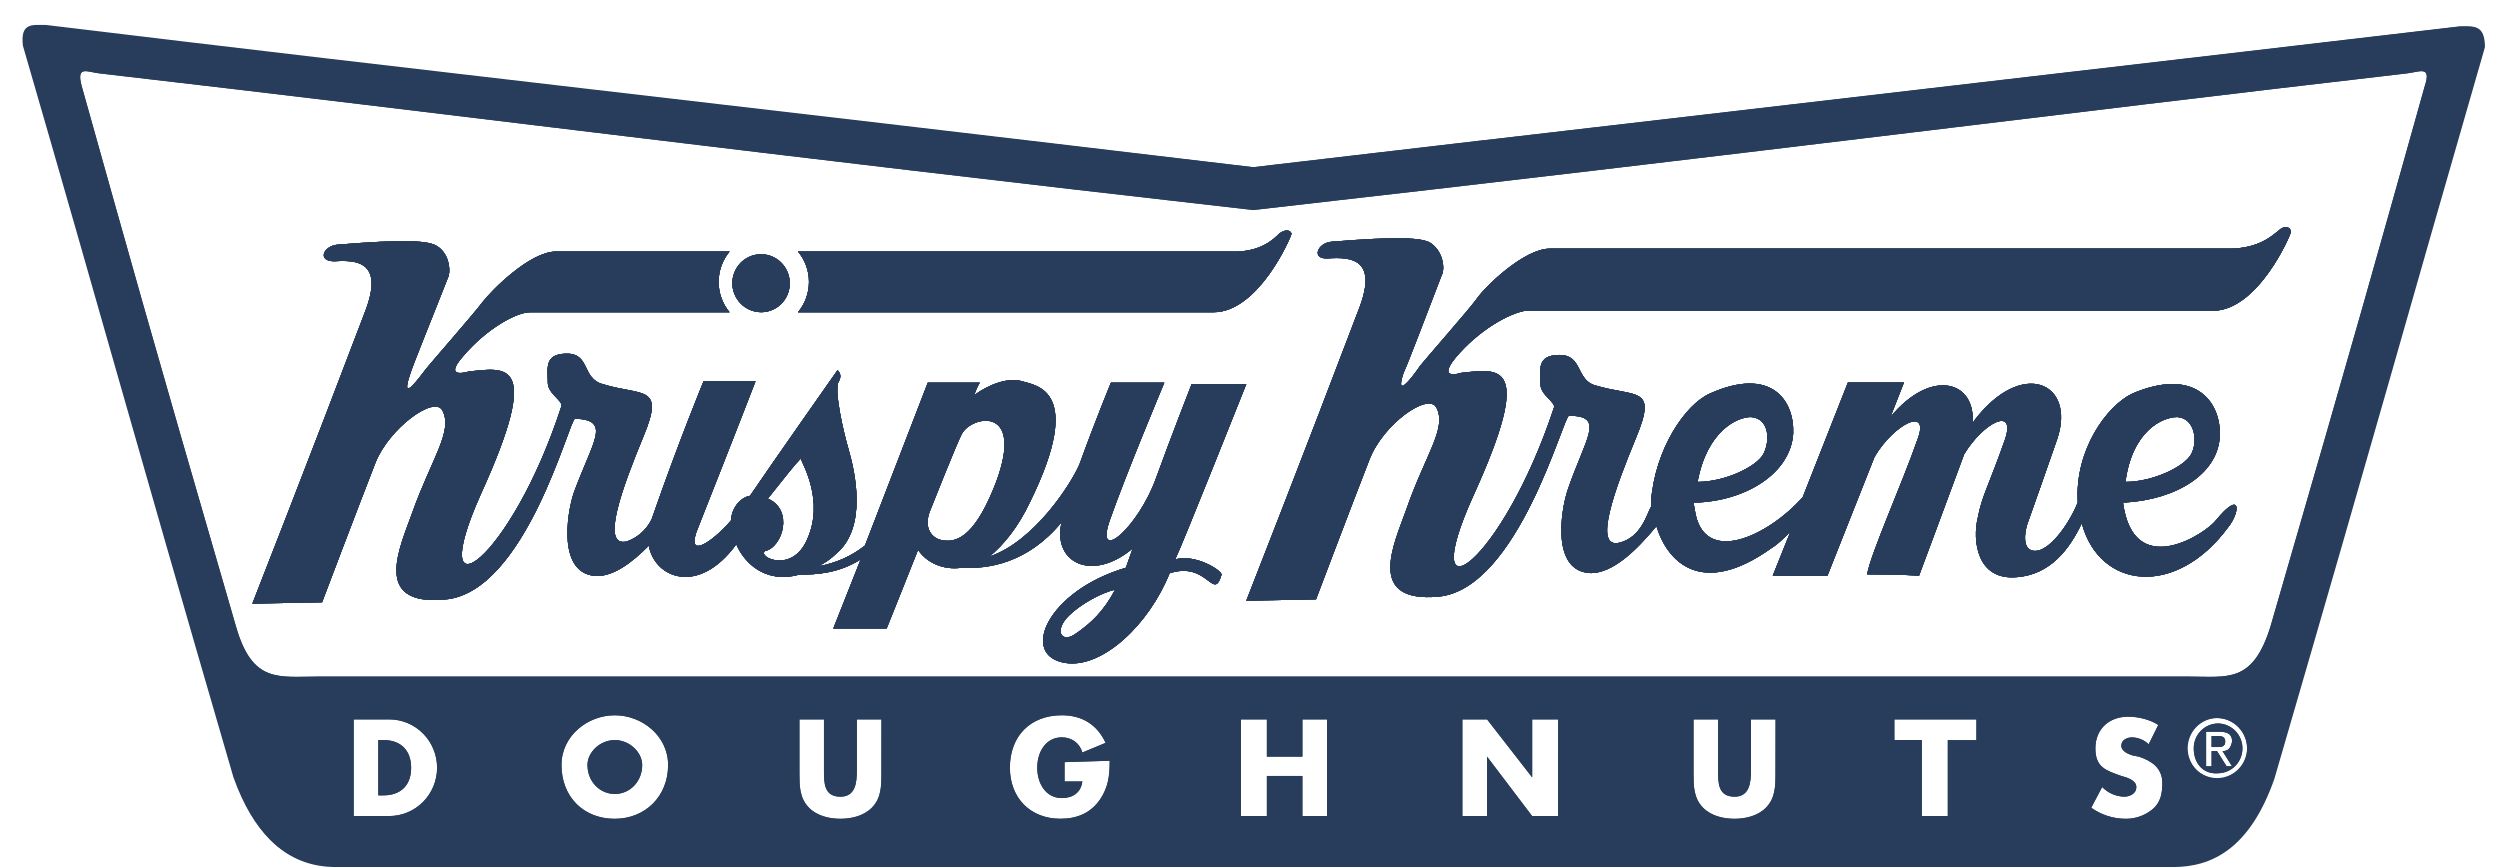 <svg width="95" height="33" viewBox="0 0 95 33" fill="none" xmlns="http://www.w3.org/2000/svg">
<path d="M27.828 10.763C27.828 10.545 27.892 10.332 28.012 10.15C28.132 9.969 28.302 9.828 28.501 9.744C28.701 9.661 28.92 9.639 29.132 9.681C29.344 9.724 29.538 9.829 29.691 9.983C29.844 10.137 29.948 10.333 29.99 10.547C30.032 10.761 30.01 10.982 29.928 11.184C29.845 11.385 29.705 11.557 29.526 11.678C29.346 11.799 29.135 11.864 28.919 11.864C28.631 11.862 28.354 11.746 28.15 11.54C27.945 11.334 27.83 11.054 27.828 10.763V10.763Z" fill="#283D5C"/>
<path d="M44.659 21.255C44.919 20.731 47.36 14.594 47.36 14.594H45.283C45.283 14.594 44.503 16.587 43.932 18.161C43.256 20.049 41.594 21.465 42.166 19.787C42.791 18.003 44.244 14.542 44.244 14.542H42.217C42.217 14.542 41.649 15.905 41.023 17.636C40.712 18.371 39.309 20.573 37.595 21.151C38.114 20.731 38.686 20.049 39.153 19.053C41.232 14.806 39.361 14.647 38.842 14.489C38.322 14.332 37.595 14.594 37.023 15.014C37.073 14.849 37.143 14.69 37.23 14.542H35.256L32.868 20.731C32.353 21.138 31.744 21.408 31.098 21.516C31.346 21.395 31.574 21.236 31.773 21.044C32.967 20.047 32.501 17.95 32.241 17.058C32.084 16.533 31.669 14.802 31.877 14.488C32.033 14.225 31.825 14.068 31.825 14.068C31.825 14.068 29.279 17.687 28.5 18.841C28.344 18.841 27.825 19.103 27.773 19.785C27.048 20.624 26.009 21.306 26.529 20.05C27.983 16.377 28.71 14.488 28.71 14.488H26.736C26.736 14.488 25.801 16.743 24.762 19.733C24.57 20.125 24.235 20.426 23.827 20.572C22.788 20.834 23.671 18.474 24.452 16.585C25.283 14.593 24.401 15.064 22.894 14.593C22.114 14.383 22.427 13.438 21.543 13.438C20.66 13.438 20.816 14.015 20.816 14.54C20.816 14.959 21.387 15.222 21.335 15.432C19.412 21.359 16.086 23.666 18.268 18.788C20.606 13.647 19.255 13.962 17.801 14.119C17.801 14.119 16.814 14.434 17.593 13.545C18.477 12.496 19.619 11.867 20.139 11.867H27.724C27.455 11.543 27.308 11.135 27.308 10.713C27.308 10.291 27.455 9.882 27.724 9.559H21.126C20.139 9.559 18.682 11.027 18.32 11.499C18.009 11.919 16.398 13.755 16.19 14.017C15.982 14.279 15.204 15.381 15.565 14.279C15.669 13.912 16.552 11.761 17.02 10.555C17.124 10.398 17.124 9.664 16.604 9.35C16.293 9.14 15.358 9.088 12.812 9.298C12.293 9.35 12.033 9.929 12.708 9.929C13.539 9.876 14.578 9.929 13.902 11.766C11.772 17.378 9.59 22.938 9.59 22.938L12.239 22.886C12.239 22.886 13.59 19.319 14.266 17.588C14.785 16.277 16.5 15.018 16.811 15.595C17.227 16.382 16.396 17.431 15.668 19.476C15.201 20.788 14.109 23.043 16.915 22.781C19.98 22.518 21.643 15.909 21.85 15.909C23.253 15.962 22.525 16.749 21.798 18.742C21.539 19.528 21.173 21.837 22.682 21.889C23.307 21.889 23.98 21.417 24.655 20.735C24.863 21.94 26.526 22.676 27.98 20.683C28.24 21.314 29.019 22.204 30.368 21.837C31.043 21.837 31.874 21.784 32.705 21.259L31.666 23.882H33.693C33.693 23.882 34.368 22.204 34.886 20.893C35.198 21.364 35.821 21.679 36.548 21.574C37.536 21.627 39.042 21.417 40.341 19.843C39.977 21.364 41.484 22.151 43.043 20.84L42.783 21.574C39.77 22.466 38.73 24.931 40.497 25.194C41.9 25.404 43.666 23.725 44.445 21.784C45.9 21.312 46.108 22.886 46.419 21.837C46.425 21.674 45.438 21.044 44.659 21.255ZM30.684 20.469C30.113 21.833 28.762 21.151 29.074 20.941C29.75 20.784 30.165 19.367 29.178 18.948C29.803 18.161 30.217 17.636 30.425 17.427C30.529 17.687 31.308 19.051 30.684 20.467V20.469ZM35.775 20.521C35.464 20.469 35.048 20.102 35.36 19.367C35.36 19.367 36.399 16.745 36.553 16.483C36.917 15.801 38.941 15.381 37.852 18.319C37.126 20.205 36.451 20.677 35.775 20.52V20.521ZM40.867 24.088C40.347 24.456 40.036 23.983 40.607 23.406C41.022 22.986 41.853 22.515 42.373 22.41C41.958 23.195 41.49 23.666 40.867 24.087V24.088Z" fill="#283D5C"/>
<path d="M30.324 11.865C30.593 11.542 30.74 11.133 30.74 10.711C30.74 10.29 30.593 9.881 30.324 9.558H46.74C47.883 9.61 48.403 9.085 48.611 8.876C48.818 8.719 49.026 8.719 49.078 8.876C49.078 8.981 47.832 11.865 46.117 11.865H30.324Z" fill="#283D5C"/>
<path d="M57.959 11.809H84.09C85.805 11.809 87.052 8.924 87.052 8.819C87.052 8.609 86.792 8.556 86.584 8.766C86.376 8.924 85.856 9.448 84.714 9.448H58.895C57.908 9.448 56.401 10.917 56.09 11.389C55.778 11.809 54.168 13.644 53.96 13.906C53.752 14.222 52.973 15.271 53.335 14.169C53.491 13.854 54.322 11.652 54.789 10.445C54.893 10.287 54.893 9.606 54.374 9.24C54.062 9.03 53.127 8.978 50.582 9.187C50.062 9.24 49.803 9.869 50.478 9.818C51.309 9.766 52.348 9.818 51.671 11.655C49.541 17.267 47.359 22.827 47.359 22.827L50.009 22.775C50.009 22.775 51.359 19.208 52.035 17.477C52.555 16.113 54.269 14.907 54.581 15.484C54.996 16.27 54.165 17.267 53.438 19.365C52.97 20.676 51.879 22.932 54.685 22.67C57.697 22.355 59.412 15.799 59.62 15.799C61.022 15.799 60.245 16.638 59.567 18.631C59.308 19.418 58.942 21.726 60.451 21.778C61.282 21.778 62.165 20.939 62.944 19.995C63.36 21.358 64.659 22.722 67.308 20.834C67.568 20.676 67.828 20.414 68.036 20.202L67.364 21.879H69.442L71.209 17.421C71.209 17.368 71.26 17.368 71.26 17.316C71.988 16.111 73.338 15.428 72.871 16.685C72.245 18.469 71.105 20.986 70.949 21.825C72.299 21.825 72.923 21.878 72.923 21.878C72.923 21.878 74.117 18.678 74.637 17.262C75.364 16.057 76.611 15.426 76.195 16.685C75.57 18.469 75.313 18.835 75.156 19.675C74.949 20.514 75.105 22.085 76.663 21.93C77.91 21.825 78.637 20.881 79.107 19.884C79.783 22.402 82.692 22.717 84.666 20.042C85.134 19.465 85.186 18.573 84.199 19.779C83.835 20.252 81.237 21.983 80.718 19.36C80.666 19.098 80.666 19.045 80.718 19.098C82.692 18.993 84.356 17.996 84.356 16.475C84.356 15.216 83.369 13.958 81.031 14.954C80.044 15.426 78.849 17.104 78.953 19.045V19.098C78.589 19.989 77.862 20.934 77.343 20.934C76.717 20.934 77.031 19.938 77.031 19.938C77.031 19.938 78.07 17 78.174 16.685C78.901 14.535 76.823 13.591 75.004 16.004C75.004 16.052 74.961 16.055 74.954 16.097C75.101 14.48 73.391 13.963 71.836 15.846L72.349 14.537H70.22L68.505 18.89C67.206 20.359 64.713 21.565 64.401 19.362C64.35 19.1 64.35 19.048 64.401 19.1C66.324 19.048 68.039 17.998 68.142 16.478C68.194 15.219 67.31 13.907 64.972 14.956C64.037 15.376 62.895 17.054 62.739 19.048V19.257C62.583 19.519 62.375 20.411 61.545 20.621C60.506 20.884 61.389 18.523 62.17 16.635C63.001 14.642 62.17 15.113 60.611 14.642C59.885 14.432 60.144 13.488 59.261 13.488C58.378 13.488 58.534 14.065 58.534 14.589C58.534 15.009 59.105 15.271 59.053 15.481C57.079 21.46 53.754 23.768 55.988 18.838C58.326 13.698 56.975 14.012 55.521 14.169C55.521 14.169 54.586 14.484 55.313 13.592C56.193 12.543 57.336 11.914 57.959 11.809ZM82.743 15.848C83.418 15.9 83.522 16.792 83.262 17.264C83.002 17.736 81.807 18.312 80.768 18.312C81.025 16.373 82.168 15.848 82.74 15.848H82.743ZM66.534 15.848C67.261 15.9 67.261 16.792 67.002 17.264C66.742 17.736 65.547 18.312 64.508 18.312C64.869 16.373 66.011 15.848 66.531 15.848H66.534Z" fill="#283D5C"/>
<path d="M23.362 28.124C22.79 28.124 22.323 28.596 22.323 29.068C22.323 29.699 22.79 30.169 23.362 30.169C23.933 30.169 24.401 29.698 24.401 29.068C24.401 28.596 23.933 28.124 23.362 28.124ZM23.362 28.124C22.79 28.124 22.323 28.596 22.323 29.068C22.323 29.699 22.79 30.169 23.362 30.169C23.933 30.169 24.401 29.698 24.401 29.068C24.401 28.596 23.933 28.124 23.362 28.124ZM14.582 28.124H14.374V30.222H14.582C15.15 30.222 15.621 29.907 15.621 29.173C15.621 28.491 15.205 28.124 14.582 28.124V28.124ZM23.362 28.124C22.79 28.124 22.323 28.596 22.323 29.068C22.323 29.699 22.79 30.169 23.362 30.169C23.933 30.169 24.401 29.698 24.401 29.068C24.401 28.596 23.933 28.124 23.362 28.124ZM84.296 27.492C84.173 27.492 84.052 27.516 83.938 27.564C83.824 27.611 83.721 27.68 83.634 27.768C83.547 27.856 83.478 27.96 83.431 28.075C83.385 28.19 83.361 28.313 83.361 28.437C83.361 29.011 83.725 29.433 84.296 29.381C84.54 29.375 84.772 29.273 84.943 29.097C85.113 28.92 85.209 28.683 85.209 28.437C85.209 28.19 85.113 27.954 84.943 27.777C84.772 27.601 84.54 27.498 84.296 27.492V27.492ZM84.816 29.119H84.608L84.247 28.543H84.039V29.12H83.831V27.809H84.351C84.662 27.809 84.819 27.914 84.819 28.177C84.766 28.439 84.662 28.543 84.455 28.543L84.816 29.119ZM84.299 27.969H84.039V28.388H84.247C84.403 28.388 84.559 28.388 84.559 28.179C84.558 28.019 84.454 27.969 84.299 27.969ZM23.364 28.126C22.792 28.126 22.325 28.598 22.325 29.07C22.325 29.701 22.792 30.172 23.364 30.172C23.936 30.172 24.403 29.7 24.403 29.07C24.401 28.596 23.933 28.124 23.362 28.124L23.364 28.126ZM14.584 28.126H14.376V30.224H14.584C15.152 30.224 15.623 29.91 15.623 29.175C15.621 28.491 15.205 28.124 14.582 28.124L14.584 28.126ZM84.301 27.495C84.178 27.494 84.056 27.518 83.942 27.566C83.829 27.613 83.725 27.683 83.638 27.77C83.552 27.858 83.483 27.963 83.436 28.077C83.389 28.192 83.365 28.315 83.366 28.439C83.366 29.013 83.729 29.436 84.301 29.384C84.545 29.378 84.777 29.275 84.948 29.099C85.118 28.922 85.213 28.686 85.213 28.439C85.213 28.193 85.118 27.956 84.948 27.779C84.777 27.603 84.545 27.501 84.301 27.495V27.495ZM84.82 29.121H84.612L84.247 28.543H84.039V29.12H83.831V27.809H84.351C84.662 27.809 84.819 27.914 84.819 28.177C84.766 28.439 84.662 28.543 84.455 28.543L84.82 29.121ZM84.299 27.969H84.039V28.388H84.247C84.403 28.388 84.559 28.388 84.559 28.179C84.558 28.019 84.454 27.969 84.299 27.969ZM93.56 1.008H93.493C81.979 2.362 73.637 3.321 61.085 4.785L60.487 4.853L59.551 4.962L58.908 5.037L58.247 5.114L57.565 5.193L56.866 5.275L56.147 5.356L55.408 5.443L54.645 5.532L53.86 5.624L53.05 5.719L52.215 5.816L51.353 5.917L50.465 6.021L49.548 6.128L48.601 6.239L47.623 6.354C26.584 3.886 16.921 2.787 1.804 1.004C1.285 1.004 0.817 0.899 0.921 1.791C4.194 13.068 4.661 14.956 8.921 29.59C9.293 30.635 9.748 31.379 10.252 31.897C11.014 32.681 11.89 32.947 12.765 32.947H82.584C84.039 32.947 85.493 32.265 86.428 29.59C90.688 14.955 91.155 13.119 94.428 1.791C94.428 0.944 94.004 0.999 93.56 1.006V1.008ZM8.971 23.823C5.543 12.021 4.971 9.923 3.101 3.262C2.893 2.475 3.309 2.737 3.776 2.789C17.387 4.363 28.66 5.831 47.622 7.982C66.584 5.832 77.857 4.363 91.468 2.789C91.935 2.737 92.403 2.475 92.143 3.262C90.273 9.923 89.699 12.021 86.273 23.823C85.597 25.973 84.662 25.711 83.156 25.711H12.088C10.579 25.711 9.594 25.973 8.971 23.823ZM83.104 28.439C83.101 28.287 83.128 28.135 83.184 27.994C83.24 27.852 83.325 27.724 83.431 27.616C83.538 27.508 83.665 27.423 83.805 27.366C83.945 27.309 84.095 27.282 84.246 27.285C84.549 27.287 84.838 27.41 85.052 27.626C85.265 27.842 85.387 28.134 85.389 28.439C85.383 28.74 85.259 29.027 85.046 29.238C84.832 29.449 84.545 29.567 84.247 29.567C83.948 29.567 83.661 29.449 83.447 29.238C83.234 29.027 83.11 28.74 83.104 28.439V28.439ZM13.439 31.011V27.337H14.79C15.272 27.337 15.735 27.531 16.076 27.875C16.417 28.22 16.609 28.687 16.609 29.174C16.609 29.661 16.417 30.128 16.076 30.473C15.735 30.817 15.272 31.011 14.79 31.011H13.439ZM21.335 29.07C21.335 27.968 22.323 27.181 23.362 27.181C24.401 27.181 25.387 27.968 25.387 29.07C25.387 30.275 24.504 31.116 23.362 31.116C22.167 31.114 21.335 30.274 21.335 29.068V29.07ZM31.933 30.275C32.505 30.275 32.558 29.75 32.558 29.279V27.337H33.493V29.384C33.493 29.855 33.493 30.328 33.129 30.694C32.818 31.009 32.35 31.114 31.936 31.114C31.521 31.114 31.053 31.009 30.742 30.694C30.379 30.328 30.379 29.855 30.379 29.384V27.337H31.31V29.279C31.31 29.748 31.31 30.274 31.933 30.274V30.275ZM40.349 30.328C40.764 30.328 41.076 30.118 41.128 29.696H40.453V28.962L42.167 28.91C42.167 29.486 42.115 29.906 41.803 30.378C41.44 30.903 40.92 31.113 40.297 31.113C39.154 31.114 38.375 30.327 38.375 29.174C38.375 27.969 39.155 27.181 40.349 27.181C41.129 27.181 41.7 27.548 42.012 28.23L41.129 28.597C41.025 28.23 40.713 28.02 40.349 28.02C39.724 28.02 39.414 28.597 39.414 29.174C39.414 29.751 39.725 30.327 40.349 30.327V30.328ZM49.492 28.754V27.337H50.426V31.011H49.491V29.487H48.14V31.011H47.153V27.337H48.14V28.754H49.492ZM55.57 31.011V27.337H56.508L58.222 29.541V27.337H59.21V31.011H58.222L56.508 28.753V31.011H55.57ZM65.908 30.276C66.477 30.276 66.534 29.751 66.534 29.28V27.337H67.469V29.384C67.469 29.855 67.469 30.328 67.106 30.694C66.793 31.009 66.326 31.114 65.912 31.114C65.498 31.114 65.028 31.009 64.718 30.694C64.355 30.328 64.355 29.855 64.355 29.384V27.337H65.29V29.279C65.285 29.748 65.285 30.274 65.908 30.274V30.276ZM71.986 28.124V27.337H75.103V28.124H74.015V31.011H73.028V28.124H71.986ZM81.803 30.747C81.511 30.99 81.142 31.12 80.764 31.114C80.298 31.111 79.845 30.965 79.465 30.694L79.88 29.907C80.101 30.132 80.398 30.264 80.711 30.274C80.919 30.274 81.179 30.169 81.179 29.907C81.179 29.646 80.815 29.54 80.611 29.487C80.039 29.278 79.623 29.173 79.623 28.439C79.623 27.705 80.143 27.234 80.87 27.234C81.234 27.234 81.701 27.339 82.013 27.549L81.649 28.283C81.479 28.121 81.257 28.028 81.024 28.02C80.816 28.02 80.608 28.125 80.608 28.336C80.608 28.546 80.868 28.65 81.024 28.703L81.284 28.755C81.751 28.912 82.166 29.175 82.166 29.751C82.168 30.117 82.116 30.484 81.803 30.747ZM84.296 27.494C84.173 27.494 84.052 27.518 83.938 27.565C83.824 27.613 83.721 27.682 83.634 27.77C83.547 27.858 83.478 27.962 83.431 28.077C83.385 28.192 83.361 28.315 83.361 28.439C83.361 29.013 83.725 29.435 84.296 29.383C84.54 29.377 84.772 29.275 84.943 29.098C85.113 28.922 85.209 28.685 85.209 28.439C85.209 28.192 85.113 27.955 84.943 27.779C84.772 27.602 84.54 27.5 84.296 27.494V27.494ZM84.816 29.121H84.608L84.247 28.543H84.039V29.12H83.831V27.809H84.351C84.662 27.809 84.819 27.914 84.819 28.177C84.766 28.439 84.662 28.543 84.455 28.543L84.816 29.121ZM84.299 27.969H84.039V28.388H84.247C84.403 28.388 84.559 28.388 84.559 28.179C84.558 28.019 84.454 27.969 84.299 27.969ZM24.401 29.068C24.401 28.596 23.933 28.124 23.362 28.124C22.79 28.124 22.323 28.596 22.323 29.068C22.323 29.699 22.79 30.169 23.362 30.169C23.933 30.169 24.401 29.698 24.401 29.068ZM14.582 28.124H14.374V30.222H14.582C15.15 30.222 15.621 29.907 15.621 29.173C15.621 28.491 15.205 28.124 14.582 28.124ZM14.582 28.124H14.374V30.222H14.582C15.15 30.222 15.621 29.907 15.621 29.173C15.621 28.491 15.205 28.124 14.582 28.124ZM23.362 28.124C22.79 28.124 22.323 28.596 22.323 29.068C22.323 29.699 22.79 30.169 23.362 30.169C23.933 30.169 24.401 29.698 24.401 29.068C24.401 28.596 23.933 28.124 23.362 28.124ZM23.362 28.124C22.79 28.124 22.323 28.596 22.323 29.068C22.323 29.699 22.79 30.169 23.362 30.169C23.933 30.169 24.401 29.698 24.401 29.068C24.401 28.596 23.933 28.124 23.362 28.124ZM14.582 28.124H14.374V30.222H14.582C15.15 30.222 15.621 29.907 15.621 29.173C15.621 28.491 15.205 28.124 14.582 28.124V28.124Z" fill="#283D5C"/>
<path d="M27.828 10.763C27.828 10.545 27.892 10.332 28.012 10.15C28.132 9.969 28.302 9.828 28.501 9.744C28.701 9.661 28.92 9.639 29.132 9.681C29.344 9.724 29.538 9.829 29.691 9.983C29.844 10.137 29.948 10.333 29.99 10.547C30.032 10.761 30.01 10.982 29.928 11.184C29.845 11.385 29.705 11.557 29.526 11.678C29.346 11.799 29.135 11.864 28.919 11.864C28.631 11.862 28.354 11.746 28.15 11.54C27.945 11.334 27.83 11.054 27.828 10.763V10.763Z" fill="#283D5C"/>
<path d="M44.659 21.255C44.919 20.731 47.36 14.594 47.36 14.594H45.283C45.283 14.594 44.503 16.587 43.932 18.161C43.256 20.049 41.594 21.465 42.166 19.787C42.791 18.003 44.244 14.542 44.244 14.542H42.217C42.217 14.542 41.649 15.905 41.023 17.636C40.712 18.371 39.309 20.573 37.595 21.151C38.114 20.731 38.686 20.049 39.153 19.053C41.232 14.806 39.361 14.647 38.842 14.489C38.322 14.332 37.595 14.594 37.023 15.014C37.073 14.849 37.143 14.69 37.23 14.542H35.256L32.868 20.731C32.353 21.138 31.744 21.408 31.098 21.516C31.346 21.395 31.574 21.236 31.773 21.044C32.967 20.047 32.501 17.95 32.241 17.058C32.084 16.533 31.669 14.802 31.877 14.488C32.033 14.225 31.825 14.068 31.825 14.068C31.825 14.068 29.279 17.687 28.5 18.841C28.344 18.841 27.825 19.103 27.773 19.785C27.048 20.624 26.009 21.306 26.529 20.05C27.983 16.377 28.71 14.488 28.71 14.488H26.736C26.736 14.488 25.801 16.743 24.762 19.733C24.57 20.125 24.235 20.426 23.827 20.572C22.788 20.834 23.671 18.474 24.452 16.585C25.283 14.593 24.401 15.064 22.894 14.593C22.114 14.383 22.427 13.438 21.543 13.438C20.66 13.438 20.816 14.015 20.816 14.54C20.816 14.959 21.387 15.222 21.335 15.432C19.412 21.359 16.086 23.666 18.268 18.788C20.606 13.647 19.255 13.962 17.801 14.119C17.801 14.119 16.814 14.434 17.593 13.545C18.477 12.496 19.619 11.867 20.139 11.867H27.724C27.455 11.543 27.308 11.135 27.308 10.713C27.308 10.291 27.455 9.882 27.724 9.559H21.126C20.139 9.559 18.682 11.027 18.32 11.499C18.009 11.919 16.398 13.755 16.19 14.017C15.982 14.279 15.204 15.381 15.565 14.279C15.669 13.912 16.552 11.761 17.02 10.555C17.124 10.398 17.124 9.664 16.604 9.35C16.293 9.14 15.358 9.088 12.812 9.298C12.293 9.35 12.033 9.929 12.708 9.929C13.539 9.876 14.578 9.929 13.902 11.766C11.772 17.378 9.59 22.938 9.59 22.938L12.239 22.886C12.239 22.886 13.59 19.319 14.266 17.588C14.785 16.277 16.5 15.018 16.811 15.595C17.227 16.382 16.396 17.431 15.668 19.476C15.201 20.788 14.109 23.043 16.915 22.781C19.98 22.518 21.643 15.909 21.85 15.909C23.253 15.962 22.525 16.749 21.798 18.742C21.539 19.528 21.173 21.837 22.682 21.889C23.307 21.889 23.98 21.417 24.655 20.735C24.863 21.94 26.526 22.676 27.98 20.683C28.24 21.314 29.019 22.204 30.368 21.837C31.043 21.837 31.874 21.784 32.705 21.259L31.666 23.882H33.693C33.693 23.882 34.368 22.204 34.886 20.893C35.198 21.364 35.821 21.679 36.548 21.574C37.536 21.627 39.042 21.417 40.341 19.843C39.977 21.364 41.484 22.151 43.043 20.84L42.783 21.574C39.77 22.466 38.73 24.931 40.497 25.194C41.9 25.404 43.666 23.725 44.445 21.784C45.9 21.312 46.108 22.886 46.419 21.837C46.425 21.674 45.438 21.044 44.659 21.255ZM30.684 20.469C30.113 21.833 28.762 21.151 29.074 20.941C29.75 20.784 30.165 19.367 29.178 18.948C29.803 18.161 30.217 17.636 30.425 17.427C30.529 17.687 31.308 19.051 30.684 20.467V20.469ZM35.775 20.521C35.464 20.469 35.048 20.102 35.36 19.367C35.36 19.367 36.399 16.745 36.553 16.483C36.917 15.801 38.941 15.381 37.852 18.319C37.126 20.205 36.451 20.677 35.775 20.52V20.521ZM40.867 24.088C40.347 24.456 40.036 23.983 40.607 23.406C41.022 22.986 41.853 22.515 42.373 22.41C41.958 23.195 41.49 23.666 40.867 24.087V24.088Z" fill="#283D5C"/>
<path d="M30.324 11.865C30.593 11.542 30.74 11.133 30.74 10.711C30.74 10.29 30.593 9.881 30.324 9.558H46.74C47.883 9.61 48.403 9.085 48.611 8.876C48.818 8.719 49.026 8.719 49.078 8.876C49.078 8.981 47.832 11.865 46.117 11.865H30.324Z" fill="#283D5C"/>
<path d="M57.959 11.809H84.09C85.805 11.809 87.052 8.924 87.052 8.819C87.052 8.609 86.792 8.556 86.584 8.766C86.376 8.924 85.856 9.448 84.714 9.448H58.895C57.908 9.448 56.401 10.917 56.09 11.389C55.778 11.809 54.168 13.644 53.96 13.906C53.752 14.222 52.973 15.271 53.335 14.169C53.491 13.854 54.322 11.652 54.789 10.445C54.893 10.287 54.893 9.606 54.374 9.24C54.062 9.03 53.127 8.978 50.582 9.187C50.062 9.24 49.803 9.869 50.478 9.818C51.309 9.766 52.348 9.818 51.671 11.655C49.541 17.267 47.359 22.827 47.359 22.827L50.009 22.775C50.009 22.775 51.359 19.208 52.035 17.477C52.555 16.113 54.269 14.907 54.581 15.484C54.996 16.27 54.165 17.267 53.438 19.365C52.97 20.676 51.879 22.932 54.685 22.67C57.697 22.355 59.412 15.799 59.62 15.799C61.022 15.799 60.245 16.638 59.567 18.631C59.308 19.418 58.942 21.726 60.451 21.778C61.282 21.778 62.165 20.939 62.944 19.995C63.36 21.358 64.659 22.722 67.308 20.834C67.568 20.676 67.828 20.414 68.036 20.202L67.364 21.879H69.442L71.209 17.421C71.209 17.368 71.26 17.368 71.26 17.316C71.988 16.111 73.338 15.428 72.871 16.685C72.245 18.469 71.105 20.986 70.949 21.825C72.299 21.825 72.923 21.878 72.923 21.878C72.923 21.878 74.117 18.678 74.637 17.262C75.364 16.057 76.611 15.426 76.195 16.685C75.57 18.469 75.313 18.835 75.156 19.675C74.949 20.514 75.105 22.085 76.663 21.93C77.91 21.825 78.637 20.881 79.107 19.884C79.783 22.402 82.692 22.717 84.666 20.042C85.134 19.465 85.186 18.573 84.199 19.779C83.835 20.252 81.237 21.983 80.718 19.36C80.666 19.098 80.666 19.045 80.718 19.098C82.692 18.993 84.356 17.996 84.356 16.475C84.356 15.216 83.369 13.958 81.031 14.954C80.044 15.426 78.849 17.104 78.953 19.045V19.098C78.589 19.989 77.862 20.934 77.343 20.934C76.717 20.934 77.031 19.938 77.031 19.938C77.031 19.938 78.07 17 78.174 16.685C78.901 14.535 76.823 13.591 75.004 16.004C75.004 16.052 74.961 16.055 74.954 16.097C75.101 14.48 73.391 13.963 71.836 15.846L72.349 14.537H70.22L68.505 18.89C67.206 20.359 64.713 21.565 64.401 19.362C64.35 19.1 64.35 19.048 64.401 19.1C66.324 19.048 68.039 17.998 68.142 16.478C68.194 15.219 67.31 13.907 64.972 14.956C64.037 15.376 62.895 17.054 62.739 19.048V19.257C62.583 19.519 62.375 20.411 61.545 20.621C60.506 20.884 61.389 18.523 62.17 16.635C63.001 14.642 62.17 15.113 60.611 14.642C59.885 14.432 60.144 13.488 59.261 13.488C58.378 13.488 58.534 14.065 58.534 14.589C58.534 15.009 59.105 15.271 59.053 15.481C57.079 21.46 53.754 23.768 55.988 18.838C58.326 13.698 56.975 14.012 55.521 14.169C55.521 14.169 54.586 14.484 55.313 13.592C56.193 12.543 57.336 11.914 57.959 11.809ZM82.743 15.848C83.418 15.9 83.522 16.792 83.262 17.264C83.002 17.736 81.807 18.312 80.768 18.312C81.025 16.373 82.168 15.848 82.74 15.848H82.743ZM66.534 15.848C67.261 15.9 67.261 16.792 67.002 17.264C66.742 17.736 65.547 18.312 64.508 18.312C64.869 16.373 66.011 15.848 66.531 15.848H66.534Z" fill="#283D5C"/>
<path d="M27.828 10.763C27.828 10.545 27.892 10.332 28.012 10.15C28.132 9.969 28.302 9.828 28.501 9.744C28.701 9.661 28.92 9.639 29.132 9.681C29.344 9.724 29.538 9.829 29.691 9.983C29.844 10.137 29.948 10.333 29.99 10.547C30.032 10.761 30.01 10.982 29.928 11.184C29.845 11.385 29.705 11.557 29.526 11.678C29.346 11.799 29.135 11.864 28.919 11.864C28.631 11.862 28.354 11.746 28.15 11.54C27.945 11.334 27.83 11.054 27.828 10.763V10.763Z" fill="#283D5C"/>
<path d="M44.659 21.255C44.919 20.731 47.36 14.594 47.36 14.594H45.283C45.283 14.594 44.503 16.587 43.932 18.161C43.256 20.049 41.594 21.465 42.166 19.787C42.791 18.003 44.244 14.542 44.244 14.542H42.217C42.217 14.542 41.649 15.905 41.023 17.636C40.712 18.371 39.309 20.573 37.595 21.151C38.114 20.731 38.686 20.049 39.153 19.053C41.232 14.806 39.361 14.647 38.842 14.489C38.322 14.332 37.595 14.594 37.023 15.014C37.073 14.849 37.143 14.69 37.23 14.542H35.256L32.868 20.731C32.353 21.138 31.744 21.408 31.098 21.516C31.346 21.395 31.574 21.236 31.773 21.044C32.967 20.047 32.501 17.95 32.241 17.058C32.084 16.533 31.669 14.802 31.877 14.488C32.033 14.225 31.825 14.068 31.825 14.068C31.825 14.068 29.279 17.687 28.5 18.841C28.344 18.841 27.825 19.103 27.773 19.785C27.048 20.624 26.009 21.306 26.529 20.05C27.983 16.377 28.71 14.488 28.71 14.488H26.736C26.736 14.488 25.801 16.743 24.762 19.733C24.57 20.125 24.235 20.426 23.827 20.572C22.788 20.834 23.671 18.474 24.452 16.585C25.283 14.593 24.401 15.064 22.894 14.593C22.114 14.383 22.427 13.438 21.543 13.438C20.66 13.438 20.816 14.015 20.816 14.54C20.816 14.959 21.387 15.222 21.335 15.432C19.412 21.359 16.086 23.666 18.268 18.788C20.606 13.647 19.255 13.962 17.801 14.119C17.801 14.119 16.814 14.434 17.593 13.545C18.477 12.496 19.619 11.867 20.139 11.867H27.724C27.455 11.543 27.308 11.135 27.308 10.713C27.308 10.291 27.455 9.882 27.724 9.559H21.126C20.139 9.559 18.682 11.027 18.32 11.499C18.009 11.919 16.398 13.755 16.19 14.017C15.982 14.279 15.204 15.381 15.565 14.279C15.669 13.912 16.552 11.761 17.02 10.555C17.124 10.398 17.124 9.664 16.604 9.35C16.293 9.14 15.358 9.088 12.812 9.298C12.293 9.35 12.033 9.929 12.708 9.929C13.539 9.876 14.578 9.929 13.902 11.766C11.772 17.378 9.59 22.938 9.59 22.938L12.239 22.886C12.239 22.886 13.59 19.319 14.266 17.588C14.785 16.277 16.5 15.018 16.811 15.595C17.227 16.382 16.396 17.431 15.668 19.476C15.201 20.788 14.109 23.043 16.915 22.781C19.98 22.518 21.643 15.909 21.85 15.909C23.253 15.962 22.525 16.749 21.798 18.742C21.539 19.528 21.173 21.837 22.682 21.889C23.307 21.889 23.98 21.417 24.655 20.735C24.863 21.94 26.526 22.676 27.98 20.683C28.24 21.314 29.019 22.204 30.368 21.837C31.043 21.837 31.874 21.784 32.705 21.259L31.666 23.882H33.693C33.693 23.882 34.368 22.204 34.886 20.893C35.198 21.364 35.821 21.679 36.548 21.574C37.536 21.627 39.042 21.417 40.341 19.843C39.977 21.364 41.484 22.151 43.043 20.84L42.783 21.574C39.77 22.466 38.73 24.931 40.497 25.194C41.9 25.404 43.666 23.725 44.445 21.784C45.9 21.312 46.108 22.886 46.419 21.837C46.425 21.674 45.438 21.044 44.659 21.255ZM30.684 20.469C30.113 21.833 28.762 21.151 29.074 20.941C29.75 20.784 30.165 19.367 29.178 18.948C29.803 18.161 30.217 17.636 30.425 17.427C30.529 17.687 31.308 19.051 30.684 20.467V20.469ZM35.775 20.521C35.464 20.469 35.048 20.102 35.36 19.367C35.36 19.367 36.399 16.745 36.553 16.483C36.917 15.801 38.941 15.381 37.852 18.319C37.126 20.205 36.451 20.677 35.775 20.52V20.521ZM40.867 24.088C40.347 24.456 40.036 23.983 40.607 23.406C41.022 22.986 41.853 22.515 42.373 22.41C41.958 23.195 41.49 23.666 40.867 24.087V24.088Z" fill="#283D5C"/>
<path d="M30.324 11.865C30.593 11.542 30.74 11.133 30.74 10.711C30.74 10.29 30.593 9.881 30.324 9.558H46.74C47.883 9.61 48.403 9.085 48.611 8.876C48.818 8.719 49.026 8.719 49.078 8.876C49.078 8.981 47.832 11.865 46.117 11.865H30.324Z" fill="#283D5C"/>
<path d="M57.959 11.809H84.09C85.805 11.809 87.052 8.924 87.052 8.819C87.052 8.609 86.792 8.556 86.584 8.766C86.376 8.924 85.856 9.448 84.714 9.448H58.895C57.908 9.448 56.401 10.917 56.09 11.389C55.778 11.809 54.168 13.644 53.96 13.906C53.752 14.222 52.973 15.271 53.335 14.169C53.491 13.854 54.322 11.652 54.789 10.445C54.893 10.287 54.893 9.606 54.374 9.24C54.062 9.03 53.127 8.978 50.582 9.187C50.062 9.24 49.803 9.869 50.478 9.818C51.309 9.766 52.348 9.818 51.671 11.655C49.541 17.267 47.359 22.827 47.359 22.827L50.009 22.775C50.009 22.775 51.359 19.208 52.035 17.477C52.555 16.113 54.269 14.907 54.581 15.484C54.996 16.27 54.165 17.267 53.438 19.365C52.97 20.676 51.879 22.932 54.685 22.67C57.697 22.355 59.412 15.799 59.62 15.799C61.022 15.799 60.245 16.638 59.567 18.631C59.308 19.418 58.942 21.726 60.451 21.778C61.282 21.778 62.165 20.939 62.944 19.995C63.36 21.358 64.659 22.722 67.308 20.834C67.568 20.676 67.828 20.414 68.036 20.202L67.364 21.879H69.442L71.209 17.421C71.209 17.368 71.26 17.368 71.26 17.316C71.988 16.111 73.338 15.428 72.871 16.685C72.245 18.469 71.105 20.986 70.949 21.825C72.299 21.825 72.923 21.878 72.923 21.878C72.923 21.878 74.117 18.678 74.637 17.262C75.364 16.057 76.611 15.426 76.195 16.685C75.57 18.469 75.313 18.835 75.156 19.675C74.949 20.514 75.105 22.085 76.663 21.93C77.91 21.825 78.637 20.881 79.107 19.884C79.783 22.402 82.692 22.717 84.666 20.042C85.134 19.465 85.186 18.573 84.199 19.779C83.835 20.252 81.237 21.983 80.718 19.36C80.666 19.098 80.666 19.045 80.718 19.098C82.692 18.993 84.356 17.996 84.356 16.475C84.356 15.216 83.369 13.958 81.031 14.954C80.044 15.426 78.849 17.104 78.953 19.045V19.098C78.589 19.989 77.862 20.934 77.343 20.934C76.717 20.934 77.031 19.938 77.031 19.938C77.031 19.938 78.07 17 78.174 16.685C78.901 14.535 76.823 13.591 75.004 16.004C75.004 16.052 74.961 16.055 74.954 16.097C75.101 14.48 73.391 13.963 71.836 15.846L72.349 14.537H70.22L68.505 18.89C67.206 20.359 64.713 21.565 64.401 19.362C64.35 19.1 64.35 19.048 64.401 19.1C66.324 19.048 68.039 17.998 68.142 16.478C68.194 15.219 67.31 13.907 64.972 14.956C64.037 15.376 62.895 17.054 62.739 19.048V19.257C62.583 19.519 62.375 20.411 61.545 20.621C60.506 20.884 61.389 18.523 62.17 16.635C63.001 14.642 62.17 15.113 60.611 14.642C59.885 14.432 60.144 13.488 59.261 13.488C58.378 13.488 58.534 14.065 58.534 14.589C58.534 15.009 59.105 15.271 59.053 15.481C57.079 21.46 53.754 23.768 55.988 18.838C58.326 13.698 56.975 14.012 55.521 14.169C55.521 14.169 54.586 14.484 55.313 13.592C56.193 12.543 57.336 11.914 57.959 11.809ZM82.743 15.848C83.418 15.9 83.522 16.792 83.262 17.264C83.002 17.736 81.807 18.312 80.768 18.312C81.025 16.373 82.168 15.848 82.74 15.848H82.743ZM66.534 15.848C67.261 15.9 67.261 16.792 67.002 17.264C66.742 17.736 65.547 18.312 64.508 18.312C64.869 16.373 66.011 15.848 66.531 15.848H66.534Z" fill="#283D5C"/>
<path d="M23.363 28.122C22.791 28.122 22.324 28.594 22.324 29.066C22.324 29.697 22.791 30.167 23.363 30.167C23.935 30.167 24.402 29.695 24.402 29.066C24.402 28.594 23.934 28.122 23.363 28.122ZM23.363 28.122C22.791 28.122 22.324 28.594 22.324 29.066C22.324 29.697 22.791 30.167 23.363 30.167C23.935 30.167 24.402 29.695 24.402 29.066C24.402 28.594 23.934 28.122 23.363 28.122ZM14.583 28.122H14.375V30.22H14.583C15.152 30.22 15.622 29.906 15.622 29.171C15.622 28.489 15.207 28.122 14.583 28.122V28.122ZM23.363 28.122C22.791 28.122 22.324 28.594 22.324 29.066C22.324 29.697 22.791 30.167 23.363 30.167C23.935 30.167 24.402 29.695 24.402 29.066C24.402 28.594 23.934 28.122 23.363 28.122ZM84.298 27.491C84.175 27.49 84.053 27.514 83.939 27.561C83.826 27.609 83.722 27.678 83.635 27.766C83.548 27.854 83.48 27.958 83.433 28.073C83.386 28.188 83.362 28.311 83.363 28.435C83.363 29.009 83.726 29.431 84.298 29.379C84.542 29.373 84.774 29.271 84.944 29.095C85.115 28.918 85.21 28.681 85.21 28.435C85.21 28.188 85.115 27.952 84.944 27.775C84.774 27.599 84.542 27.497 84.298 27.491V27.491ZM84.817 29.117H84.609L84.248 28.541H84.041V29.118H83.833V27.807H84.352C84.664 27.807 84.82 27.912 84.82 28.175C84.768 28.437 84.664 28.541 84.456 28.541L84.817 29.117ZM84.3 27.967H84.04V28.386H84.248C84.404 28.386 84.56 28.386 84.56 28.177C84.56 28.017 84.456 27.967 84.3 27.967ZM84.3 27.495C84.177 27.494 84.055 27.518 83.942 27.566C83.828 27.613 83.725 27.682 83.638 27.77C83.551 27.858 83.482 27.962 83.435 28.077C83.388 28.192 83.364 28.315 83.365 28.439C83.365 29.013 83.728 29.436 84.3 29.383C84.544 29.377 84.776 29.275 84.947 29.099C85.117 28.922 85.213 28.685 85.213 28.439C85.213 28.192 85.117 27.956 84.947 27.779C84.776 27.603 84.544 27.501 84.3 27.495V27.495ZM84.82 29.121H84.612L84.248 28.541H84.041V29.118H83.833V27.807H84.352C84.664 27.807 84.82 27.912 84.82 28.175C84.768 28.437 84.664 28.541 84.456 28.541L84.82 29.121ZM84.3 27.967H84.04V28.386H84.248C84.404 28.386 84.56 28.386 84.56 28.177C84.56 28.017 84.456 27.967 84.3 27.967ZM23.365 28.124C22.793 28.124 22.326 28.596 22.326 29.068C22.326 29.7 22.793 30.17 23.365 30.17C23.937 30.17 24.404 29.698 24.404 29.068C24.402 28.594 23.934 28.122 23.363 28.122L23.365 28.124ZM14.585 28.124H14.377V30.222H14.585C15.154 30.222 15.624 29.908 15.624 29.173C15.622 28.489 15.207 28.122 14.583 28.122L14.585 28.124ZM93.562 1.004H93.443C81.938 2.356 73.601 3.316 61.087 4.781L60.488 4.851L59.553 4.96L58.91 5.035L58.249 5.112L57.566 5.191L56.867 5.273L56.148 5.354L55.409 5.441L54.647 5.53L53.861 5.622L53.051 5.717L52.216 5.814L51.355 5.915L50.466 6.019L49.55 6.126L48.602 6.237L47.625 6.352C26.585 3.834 16.923 2.785 1.753 0.949C1.234 0.949 0.766 0.845 0.87 1.736C4.143 13.013 4.611 14.902 8.87 29.536C9.255 30.616 9.729 31.372 10.253 31.895C11.003 32.642 11.859 32.893 12.715 32.893H82.533C83.988 32.893 85.442 32.211 86.378 29.536C90.641 14.901 91.105 13.065 94.378 1.736C94.426 1.012 94.031 1.001 93.562 1.004ZM14.791 31.009H13.44V27.336H14.791C15.274 27.336 15.736 27.529 16.077 27.873C16.419 28.218 16.61 28.685 16.61 29.172C16.61 29.659 16.419 30.126 16.077 30.471C15.736 30.815 15.274 31.009 14.791 31.009ZM23.363 31.114C22.169 31.114 21.337 30.274 21.337 29.068C21.337 27.966 22.324 27.18 23.363 27.18C24.402 27.18 25.389 27.966 25.389 29.068C25.389 30.272 24.507 31.112 23.363 31.112V31.114ZM33.493 29.383C33.493 29.855 33.493 30.327 33.129 30.694C32.818 31.009 32.35 31.114 31.935 31.114C31.521 31.114 31.052 31.009 30.742 30.694C30.378 30.327 30.378 29.855 30.378 29.383V27.336H31.311V29.277C31.311 29.748 31.311 30.273 31.936 30.273C32.508 30.273 32.562 29.748 32.562 29.277V27.336H33.497L33.493 29.383ZM41.805 30.377C41.441 30.902 40.922 31.112 40.298 31.112C39.155 31.112 38.377 30.325 38.377 29.172C38.377 27.967 39.156 27.179 40.351 27.179C41.13 27.179 41.701 27.546 42.013 28.228L41.13 28.595C41.026 28.228 40.715 28.018 40.351 28.018C39.725 28.018 39.416 28.595 39.416 29.172C39.416 29.749 39.727 30.326 40.351 30.326C40.766 30.326 41.078 30.116 41.13 29.695H40.454V28.96L42.169 28.908C42.169 29.485 42.116 29.906 41.805 30.377ZM50.427 31.009H49.492V29.485H48.142V31.009H47.155V27.336H48.142V28.752H49.492V27.336H50.427V31.009ZM59.207 31.009H58.22L56.509 28.751V31.009H55.571V27.336H56.509L58.224 29.539V27.336H59.211L59.207 31.009ZM67.467 29.383C67.467 29.855 67.467 30.327 67.103 30.694C66.791 31.009 66.324 31.114 65.91 31.114C65.496 31.114 65.026 31.009 64.716 30.694C64.353 30.327 64.353 29.855 64.353 29.383V27.336H65.288V29.277C65.288 29.748 65.288 30.273 65.913 30.273C66.482 30.273 66.538 29.748 66.538 29.277V27.336H67.474L67.467 29.383ZM75.103 28.124H74.017V31.009H73.029V28.122H71.987V27.336H75.105L75.103 28.124ZM81.805 30.746C81.513 30.99 81.145 31.12 80.766 31.114C80.301 31.111 79.847 30.965 79.467 30.694L79.883 29.907C80.103 30.132 80.401 30.263 80.714 30.274C80.922 30.274 81.182 30.169 81.182 29.907C81.182 29.646 80.818 29.54 80.613 29.487C80.041 29.278 79.626 29.173 79.626 28.439C79.626 27.705 80.145 27.233 80.873 27.233C81.236 27.233 81.704 27.338 82.016 27.549L81.652 28.282C81.482 28.121 81.26 28.028 81.026 28.02C80.818 28.02 80.611 28.125 80.611 28.335C80.611 28.545 80.871 28.65 81.026 28.703L81.286 28.755C81.753 28.912 82.169 29.174 82.169 29.751C82.169 30.115 82.118 30.482 81.804 30.745L81.805 30.746ZM84.249 29.592C83.951 29.585 83.666 29.461 83.458 29.245C83.249 29.03 83.132 28.74 83.132 28.438C83.132 28.137 83.249 27.847 83.458 27.631C83.666 27.416 83.951 27.291 84.249 27.285C84.552 27.287 84.841 27.41 85.055 27.625C85.269 27.841 85.39 28.133 85.392 28.439C85.395 28.591 85.368 28.742 85.311 28.884C85.255 29.025 85.17 29.153 85.064 29.261C84.957 29.368 84.829 29.453 84.689 29.51C84.549 29.566 84.399 29.594 84.248 29.59L84.249 29.592ZM92.144 3.26C90.274 9.921 89.7 12.019 86.274 23.821C85.598 25.971 84.663 25.709 83.157 25.709H12.089C10.583 25.709 9.596 25.971 8.973 23.821C5.544 12.019 4.973 9.921 3.102 3.26C2.895 2.473 3.31 2.735 3.777 2.787C17.388 4.361 28.662 5.829 47.623 7.98C66.585 5.83 77.858 4.361 91.469 2.787C91.936 2.735 92.404 2.473 92.144 3.26ZM84.3 27.492C84.177 27.492 84.055 27.516 83.942 27.563C83.828 27.611 83.725 27.68 83.638 27.768C83.551 27.856 83.482 27.96 83.435 28.075C83.388 28.19 83.364 28.313 83.365 28.437C83.365 29.011 83.728 29.433 84.3 29.381C84.544 29.375 84.776 29.273 84.947 29.096C85.117 28.92 85.213 28.683 85.213 28.437C85.213 28.19 85.117 27.953 84.947 27.777C84.776 27.601 84.544 27.498 84.3 27.492V27.492ZM84.82 29.119H84.612L84.248 28.541H84.041V29.118H83.833V27.807H84.352C84.664 27.807 84.82 27.912 84.82 28.175C84.768 28.437 84.664 28.541 84.456 28.541L84.82 29.119ZM84.3 27.967H84.04V28.386H84.248C84.404 28.386 84.56 28.386 84.56 28.177C84.56 28.017 84.456 27.967 84.3 27.967ZM23.365 28.124C22.793 28.124 22.326 28.596 22.326 29.068C22.326 29.7 22.793 30.17 23.365 30.17C23.937 30.17 24.404 29.698 24.404 29.068C24.402 28.594 23.934 28.122 23.363 28.122L23.365 28.124ZM14.585 28.124H14.377V30.222H14.585C15.154 30.222 15.624 29.908 15.624 29.173C15.622 28.489 15.207 28.122 14.583 28.122L14.585 28.124ZM14.585 28.124H14.377V30.222H14.585C15.154 30.222 15.624 29.908 15.624 29.173C15.622 28.489 15.207 28.122 14.583 28.122L14.585 28.124ZM23.365 28.124C22.793 28.124 22.326 28.596 22.326 29.068C22.326 29.7 22.793 30.17 23.365 30.17C23.937 30.17 24.404 29.698 24.404 29.068C24.402 28.594 23.934 28.122 23.363 28.122L23.365 28.124ZM23.365 28.124C22.793 28.124 22.326 28.596 22.326 29.068C22.326 29.7 22.793 30.17 23.365 30.17C23.937 30.17 24.404 29.698 24.404 29.068C24.402 28.594 23.934 28.122 23.363 28.122L23.365 28.124ZM14.585 28.124H14.377V30.222H14.585C15.154 30.222 15.624 29.908 15.624 29.173C15.622 28.489 15.207 28.122 14.583 28.122L14.585 28.124Z" fill="#283D5C"/>
<path d="M27.828 10.763C27.828 10.545 27.892 10.332 28.012 10.15C28.132 9.969 28.302 9.828 28.501 9.744C28.701 9.661 28.92 9.639 29.132 9.681C29.344 9.724 29.538 9.829 29.691 9.983C29.844 10.137 29.948 10.333 29.99 10.547C30.032 10.761 30.01 10.982 29.928 11.184C29.845 11.385 29.705 11.557 29.526 11.678C29.346 11.799 29.135 11.864 28.919 11.864C28.631 11.862 28.354 11.746 28.15 11.54C27.945 11.334 27.83 11.054 27.828 10.763V10.763Z" fill="#283D5C"/>
<path d="M44.659 21.255C44.919 20.731 47.36 14.594 47.36 14.594H45.283C45.283 14.594 44.503 16.587 43.932 18.161C43.256 20.049 41.594 21.465 42.166 19.787C42.791 18.003 44.244 14.542 44.244 14.542H42.217C42.217 14.542 41.649 15.905 41.023 17.636C40.712 18.371 39.309 20.573 37.595 21.151C38.114 20.731 38.686 20.049 39.153 19.053C41.232 14.806 39.361 14.647 38.842 14.489C38.322 14.332 37.595 14.594 37.023 15.014C37.073 14.849 37.143 14.69 37.23 14.542H35.256L32.868 20.731C32.353 21.138 31.744 21.408 31.098 21.516C31.346 21.395 31.574 21.236 31.773 21.044C32.967 20.047 32.501 17.95 32.241 17.058C32.084 16.533 31.669 14.802 31.877 14.488C32.033 14.225 31.825 14.068 31.825 14.068C31.825 14.068 29.279 17.687 28.5 18.841C28.344 18.841 27.825 19.103 27.773 19.785C27.048 20.624 26.009 21.306 26.529 20.05C27.983 16.377 28.71 14.488 28.71 14.488H26.736C26.736 14.488 25.801 16.743 24.762 19.733C24.57 20.125 24.235 20.426 23.827 20.572C22.788 20.834 23.671 18.474 24.452 16.585C25.283 14.593 24.401 15.064 22.894 14.593C22.114 14.383 22.427 13.438 21.543 13.438C20.66 13.438 20.816 14.015 20.816 14.54C20.816 14.959 21.387 15.222 21.335 15.432C19.412 21.359 16.086 23.666 18.268 18.788C20.606 13.647 19.255 13.962 17.801 14.119C17.801 14.119 16.814 14.434 17.593 13.545C18.477 12.496 19.619 11.867 20.139 11.867H27.724C27.455 11.543 27.308 11.135 27.308 10.713C27.308 10.291 27.455 9.882 27.724 9.559H21.126C20.139 9.559 18.682 11.027 18.32 11.499C18.009 11.919 16.398 13.755 16.19 14.017C15.982 14.279 15.204 15.381 15.565 14.279C15.669 13.912 16.552 11.761 17.02 10.555C17.124 10.398 17.124 9.664 16.604 9.35C16.293 9.14 15.358 9.088 12.812 9.298C12.293 9.35 12.033 9.929 12.708 9.929C13.539 9.876 14.578 9.929 13.902 11.766C11.772 17.378 9.59 22.938 9.59 22.938L12.239 22.886C12.239 22.886 13.59 19.319 14.266 17.588C14.785 16.277 16.5 15.018 16.811 15.595C17.227 16.382 16.396 17.431 15.668 19.476C15.201 20.788 14.109 23.043 16.915 22.781C19.98 22.518 21.643 15.909 21.85 15.909C23.253 15.962 22.525 16.749 21.798 18.742C21.539 19.528 21.173 21.837 22.682 21.889C23.307 21.889 23.98 21.417 24.655 20.735C24.863 21.94 26.526 22.676 27.98 20.683C28.24 21.314 29.019 22.204 30.368 21.837C31.043 21.837 31.874 21.784 32.705 21.259L31.666 23.882H33.693C33.693 23.882 34.368 22.204 34.886 20.893C35.198 21.364 35.821 21.679 36.548 21.574C37.536 21.627 39.042 21.417 40.341 19.843C39.977 21.364 41.484 22.151 43.043 20.84L42.783 21.574C39.77 22.466 38.73 24.931 40.497 25.194C41.9 25.404 43.666 23.725 44.445 21.784C45.9 21.312 46.108 22.886 46.419 21.837C46.425 21.674 45.438 21.044 44.659 21.255ZM30.684 20.469C30.113 21.833 28.762 21.151 29.074 20.941C29.75 20.784 30.165 19.367 29.178 18.948C29.803 18.161 30.217 17.636 30.425 17.427C30.529 17.687 31.308 19.051 30.684 20.467V20.469ZM35.775 20.521C35.464 20.469 35.048 20.102 35.36 19.367C35.36 19.367 36.399 16.745 36.553 16.483C36.917 15.801 38.941 15.381 37.852 18.319C37.126 20.205 36.451 20.677 35.775 20.52V20.521ZM40.867 24.088C40.347 24.456 40.036 23.983 40.607 23.406C41.022 22.986 41.853 22.515 42.373 22.41C41.958 23.195 41.49 23.666 40.867 24.087V24.088Z" fill="#283D5C"/>
<path d="M30.324 11.865C30.593 11.542 30.74 11.133 30.74 10.711C30.74 10.29 30.593 9.881 30.324 9.558H46.74C47.883 9.61 48.403 9.085 48.611 8.876C48.818 8.719 49.026 8.719 49.078 8.876C49.078 8.981 47.832 11.865 46.117 11.865H30.324Z" fill="#283D5C"/>
<path d="M57.959 11.809H84.09C85.805 11.809 87.052 8.924 87.052 8.819C87.052 8.609 86.792 8.556 86.584 8.766C86.376 8.924 85.856 9.448 84.714 9.448H58.895C57.908 9.448 56.401 10.917 56.09 11.389C55.778 11.809 54.168 13.644 53.96 13.906C53.752 14.222 52.973 15.271 53.335 14.169C53.491 13.854 54.322 11.652 54.789 10.445C54.893 10.287 54.893 9.606 54.374 9.24C54.062 9.03 53.127 8.978 50.582 9.187C50.062 9.24 49.803 9.869 50.478 9.818C51.309 9.766 52.348 9.818 51.671 11.655C49.541 17.267 47.359 22.827 47.359 22.827L50.009 22.775C50.009 22.775 51.359 19.208 52.035 17.477C52.555 16.113 54.269 14.907 54.581 15.484C54.996 16.27 54.165 17.267 53.438 19.365C52.97 20.676 51.879 22.932 54.685 22.67C57.697 22.355 59.412 15.799 59.62 15.799C61.022 15.799 60.245 16.638 59.567 18.631C59.308 19.418 58.942 21.726 60.451 21.778C61.282 21.778 62.165 20.939 62.944 19.995C63.36 21.358 64.659 22.722 67.308 20.834C67.568 20.676 67.828 20.414 68.036 20.202L67.364 21.879H69.442L71.209 17.421C71.209 17.368 71.26 17.368 71.26 17.316C71.988 16.111 73.338 15.428 72.871 16.685C72.245 18.469 71.105 20.986 70.949 21.825C72.299 21.825 72.923 21.878 72.923 21.878C72.923 21.878 74.117 18.678 74.637 17.262C75.364 16.057 76.611 15.426 76.195 16.685C75.57 18.469 75.313 18.835 75.156 19.675C74.949 20.514 75.105 22.085 76.663 21.93C77.91 21.825 78.637 20.881 79.107 19.884C79.783 22.402 82.692 22.717 84.666 20.042C85.134 19.465 85.186 18.573 84.199 19.779C83.835 20.252 81.237 21.983 80.718 19.36C80.666 19.098 80.666 19.045 80.718 19.098C82.692 18.993 84.356 17.996 84.356 16.475C84.356 15.216 83.369 13.958 81.031 14.954C80.044 15.426 78.849 17.104 78.953 19.045V19.098C78.589 19.989 77.862 20.934 77.343 20.934C76.717 20.934 77.031 19.938 77.031 19.938C77.031 19.938 78.07 17 78.174 16.685C78.901 14.535 76.823 13.591 75.004 16.004C75.004 16.052 74.961 16.055 74.954 16.097C75.101 14.48 73.391 13.963 71.836 15.846L72.349 14.537H70.22L68.505 18.89C67.206 20.359 64.713 21.565 64.401 19.362C64.35 19.1 64.35 19.048 64.401 19.1C66.324 19.048 68.039 17.998 68.142 16.478C68.194 15.219 67.31 13.907 64.972 14.956C64.037 15.376 62.895 17.054 62.739 19.048V19.257C62.583 19.519 62.375 20.411 61.545 20.621C60.506 20.884 61.389 18.523 62.17 16.635C63.001 14.642 62.17 15.113 60.611 14.642C59.885 14.432 60.144 13.488 59.261 13.488C58.378 13.488 58.534 14.065 58.534 14.589C58.534 15.009 59.105 15.271 59.053 15.481C57.079 21.46 53.754 23.768 55.988 18.838C58.326 13.698 56.975 14.012 55.521 14.169C55.521 14.169 54.586 14.484 55.313 13.592C56.193 12.543 57.336 11.914 57.959 11.809ZM82.743 15.848C83.418 15.9 83.522 16.792 83.262 17.264C83.002 17.736 81.807 18.312 80.768 18.312C81.025 16.373 82.168 15.848 82.74 15.848H82.743ZM66.534 15.848C67.261 15.9 67.261 16.792 67.002 17.264C66.742 17.736 65.547 18.312 64.508 18.312C64.869 16.373 66.011 15.848 66.531 15.848H66.534Z" fill="#283D5C"/>
<path d="M49.078 8.876C49.078 8.981 47.832 11.865 46.117 11.865H30.324C30.593 11.542 30.74 11.133 30.74 10.711C30.74 10.29 30.593 9.881 30.324 9.558H46.74C47.883 9.61 48.403 9.085 48.611 8.876C48.818 8.719 49.026 8.719 49.078 8.876Z" fill="#283D5C"/>
<path d="M30.01 10.76C30.014 10.906 29.988 11.051 29.934 11.186C29.881 11.321 29.801 11.444 29.699 11.547C29.597 11.65 29.475 11.731 29.341 11.785C29.207 11.839 29.064 11.865 28.919 11.862C28.631 11.86 28.354 11.743 28.15 11.537C27.945 11.331 27.83 11.052 27.828 10.76C27.835 10.473 27.952 10.199 28.156 9.998C28.36 9.796 28.634 9.684 28.919 9.684C29.204 9.684 29.478 9.796 29.682 9.998C29.886 10.199 30.004 10.473 30.01 10.76V10.76Z" fill="#283D5C"/>
<path d="M44.659 21.255C44.919 20.731 47.36 14.594 47.36 14.594H45.283C45.283 14.594 44.503 16.587 43.932 18.161C43.256 20.049 41.594 21.465 42.166 19.787C42.791 18.003 44.244 14.542 44.244 14.542H42.217C42.217 14.542 41.649 15.905 41.023 17.636C40.712 18.371 39.309 20.573 37.595 21.151C38.114 20.731 38.686 20.049 39.153 19.053C41.232 14.806 39.361 14.647 38.842 14.489C38.322 14.332 37.595 14.594 37.023 15.014C37.073 14.849 37.143 14.69 37.23 14.542H35.256L32.868 20.731C32.353 21.138 31.744 21.408 31.098 21.516C31.346 21.395 31.574 21.236 31.773 21.044C32.967 20.047 32.501 17.95 32.241 17.058C32.084 16.533 31.669 14.802 31.877 14.488C32.033 14.225 31.825 14.068 31.825 14.068C31.825 14.068 29.279 17.687 28.5 18.841C28.344 18.841 27.825 19.103 27.773 19.785C27.048 20.624 26.009 21.306 26.529 20.05C27.983 16.377 28.71 14.488 28.71 14.488H26.736C26.736 14.488 25.801 16.743 24.762 19.733C24.57 20.125 24.235 20.426 23.827 20.572C22.788 20.834 23.671 18.474 24.452 16.585C25.283 14.593 24.401 15.064 22.894 14.593C22.114 14.383 22.427 13.438 21.543 13.438C20.66 13.438 20.816 14.015 20.816 14.54C20.816 14.959 21.387 15.222 21.335 15.432C19.412 21.359 16.086 23.666 18.268 18.788C20.606 13.647 19.255 13.962 17.801 14.119C17.801 14.119 16.814 14.434 17.593 13.545C18.477 12.496 19.619 11.867 20.139 11.867H27.724C27.455 11.543 27.308 11.135 27.308 10.713C27.308 10.291 27.455 9.882 27.724 9.559H21.126C20.139 9.559 18.682 11.027 18.32 11.499C18.009 11.919 16.398 13.755 16.19 14.017C15.982 14.279 15.204 15.381 15.565 14.279C15.669 13.912 16.552 11.761 17.02 10.555C17.124 10.398 17.124 9.664 16.604 9.35C16.293 9.14 15.358 9.088 12.812 9.298C12.293 9.35 12.033 9.929 12.708 9.929C13.539 9.876 14.578 9.929 13.902 11.766C11.772 17.378 9.59 22.938 9.59 22.938L12.239 22.886C12.239 22.886 13.59 19.319 14.266 17.588C14.785 16.277 16.5 15.018 16.811 15.595C17.227 16.382 16.396 17.431 15.668 19.476C15.201 20.788 14.109 23.043 16.915 22.781C19.98 22.518 21.643 15.909 21.85 15.909C23.253 15.962 22.525 16.749 21.798 18.742C21.539 19.528 21.173 21.837 22.682 21.889C23.307 21.889 23.98 21.417 24.655 20.735C24.863 21.94 26.526 22.676 27.98 20.683C28.24 21.314 29.019 22.204 30.368 21.837C31.043 21.837 31.874 21.784 32.705 21.259L31.666 23.882H33.693C33.693 23.882 34.368 22.204 34.886 20.893C35.198 21.364 35.821 21.679 36.548 21.574C37.536 21.627 39.042 21.417 40.341 19.843C39.977 21.364 41.484 22.151 43.043 20.84L42.783 21.574C39.77 22.466 38.73 24.931 40.497 25.194C41.9 25.404 43.666 23.725 44.445 21.784C45.9 21.312 46.108 22.886 46.419 21.837C46.425 21.674 45.438 21.044 44.659 21.255ZM30.684 20.469C30.113 21.833 28.762 21.151 29.074 20.941C29.75 20.784 30.165 19.367 29.178 18.948C29.803 18.161 30.217 17.636 30.425 17.427C30.529 17.687 31.308 19.051 30.684 20.467V20.469ZM35.775 20.521C35.464 20.469 35.048 20.102 35.36 19.367C35.36 19.367 36.399 16.745 36.553 16.483C36.917 15.801 38.941 15.381 37.852 18.319C37.126 20.205 36.451 20.677 35.775 20.52V20.521ZM40.867 24.088C40.347 24.456 40.036 23.983 40.607 23.406C41.022 22.986 41.853 22.515 42.373 22.41C41.958 23.195 41.49 23.666 40.867 24.087V24.088Z" fill="#283D5C"/>
<path d="M57.959 11.809H84.09C85.805 11.809 87.052 8.924 87.052 8.819C87.052 8.609 86.792 8.556 86.584 8.766C86.376 8.924 85.856 9.448 84.714 9.448H58.895C57.908 9.448 56.401 10.917 56.09 11.389C55.778 11.809 54.168 13.644 53.96 13.906C53.752 14.222 52.973 15.271 53.335 14.169C53.491 13.854 54.322 11.652 54.789 10.445C54.893 10.287 54.893 9.606 54.374 9.24C54.062 9.03 53.127 8.978 50.582 9.187C50.062 9.24 49.803 9.869 50.478 9.818C51.309 9.766 52.348 9.818 51.671 11.655C49.541 17.267 47.359 22.827 47.359 22.827L50.009 22.775C50.009 22.775 51.359 19.208 52.035 17.477C52.555 16.113 54.269 14.907 54.581 15.484C54.996 16.27 54.165 17.267 53.438 19.365C52.97 20.676 51.879 22.932 54.685 22.67C57.697 22.355 59.412 15.799 59.62 15.799C61.022 15.799 60.245 16.638 59.567 18.631C59.308 19.418 58.942 21.726 60.451 21.778C61.282 21.778 62.165 20.939 62.944 19.995C63.36 21.358 64.659 22.722 67.308 20.834C67.568 20.676 67.828 20.414 68.036 20.202L67.364 21.879H69.442L71.209 17.421C71.209 17.368 71.26 17.368 71.26 17.316C71.988 16.111 73.338 15.428 72.871 16.685C72.245 18.469 71.105 20.986 70.949 21.825C72.299 21.825 72.923 21.878 72.923 21.878C72.923 21.878 74.117 18.678 74.637 17.262C75.364 16.057 76.611 15.426 76.195 16.685C75.57 18.469 75.313 18.835 75.156 19.675C74.949 20.514 75.105 22.085 76.663 21.93C77.91 21.825 78.637 20.881 79.107 19.884C79.783 22.402 82.692 22.717 84.666 20.042C85.134 19.465 85.186 18.573 84.199 19.779C83.835 20.252 81.237 21.983 80.718 19.36C80.666 19.098 80.666 19.045 80.718 19.098C82.692 18.993 84.356 17.996 84.356 16.475C84.356 15.216 83.369 13.958 81.031 14.954C80.044 15.426 78.849 17.104 78.953 19.045V19.098C78.589 19.989 77.862 20.934 77.343 20.934C76.717 20.934 77.031 19.938 77.031 19.938C77.031 19.938 78.07 17 78.174 16.685C78.901 14.535 76.823 13.591 75.004 16.004C75.004 16.052 74.961 16.055 74.954 16.097C75.101 14.48 73.391 13.963 71.836 15.846L72.349 14.537H70.22L68.505 18.89C67.206 20.359 64.713 21.565 64.401 19.362C64.35 19.1 64.35 19.048 64.401 19.1C66.324 19.048 68.039 17.998 68.142 16.478C68.194 15.219 67.31 13.907 64.972 14.956C64.037 15.376 62.895 17.054 62.739 19.048V19.257C62.583 19.519 62.375 20.411 61.545 20.621C60.506 20.884 61.389 18.523 62.17 16.635C63.001 14.642 62.17 15.113 60.611 14.642C59.885 14.432 60.144 13.488 59.261 13.488C58.378 13.488 58.534 14.065 58.534 14.589C58.534 15.009 59.105 15.271 59.053 15.481C57.079 21.46 53.754 23.768 55.988 18.838C58.326 13.698 56.975 14.012 55.521 14.169C55.521 14.169 54.586 14.484 55.313 13.592C56.193 12.543 57.336 11.914 57.959 11.809ZM82.743 15.848C83.418 15.9 83.522 16.792 83.262 17.264C83.002 17.736 81.807 18.312 80.768 18.312C81.025 16.373 82.168 15.848 82.74 15.848H82.743ZM66.534 15.848C67.261 15.9 67.261 16.792 67.002 17.264C66.742 17.736 65.547 18.312 64.508 18.312C64.869 16.373 66.011 15.848 66.531 15.848H66.534Z" fill="#283D5C"/>
</svg>
